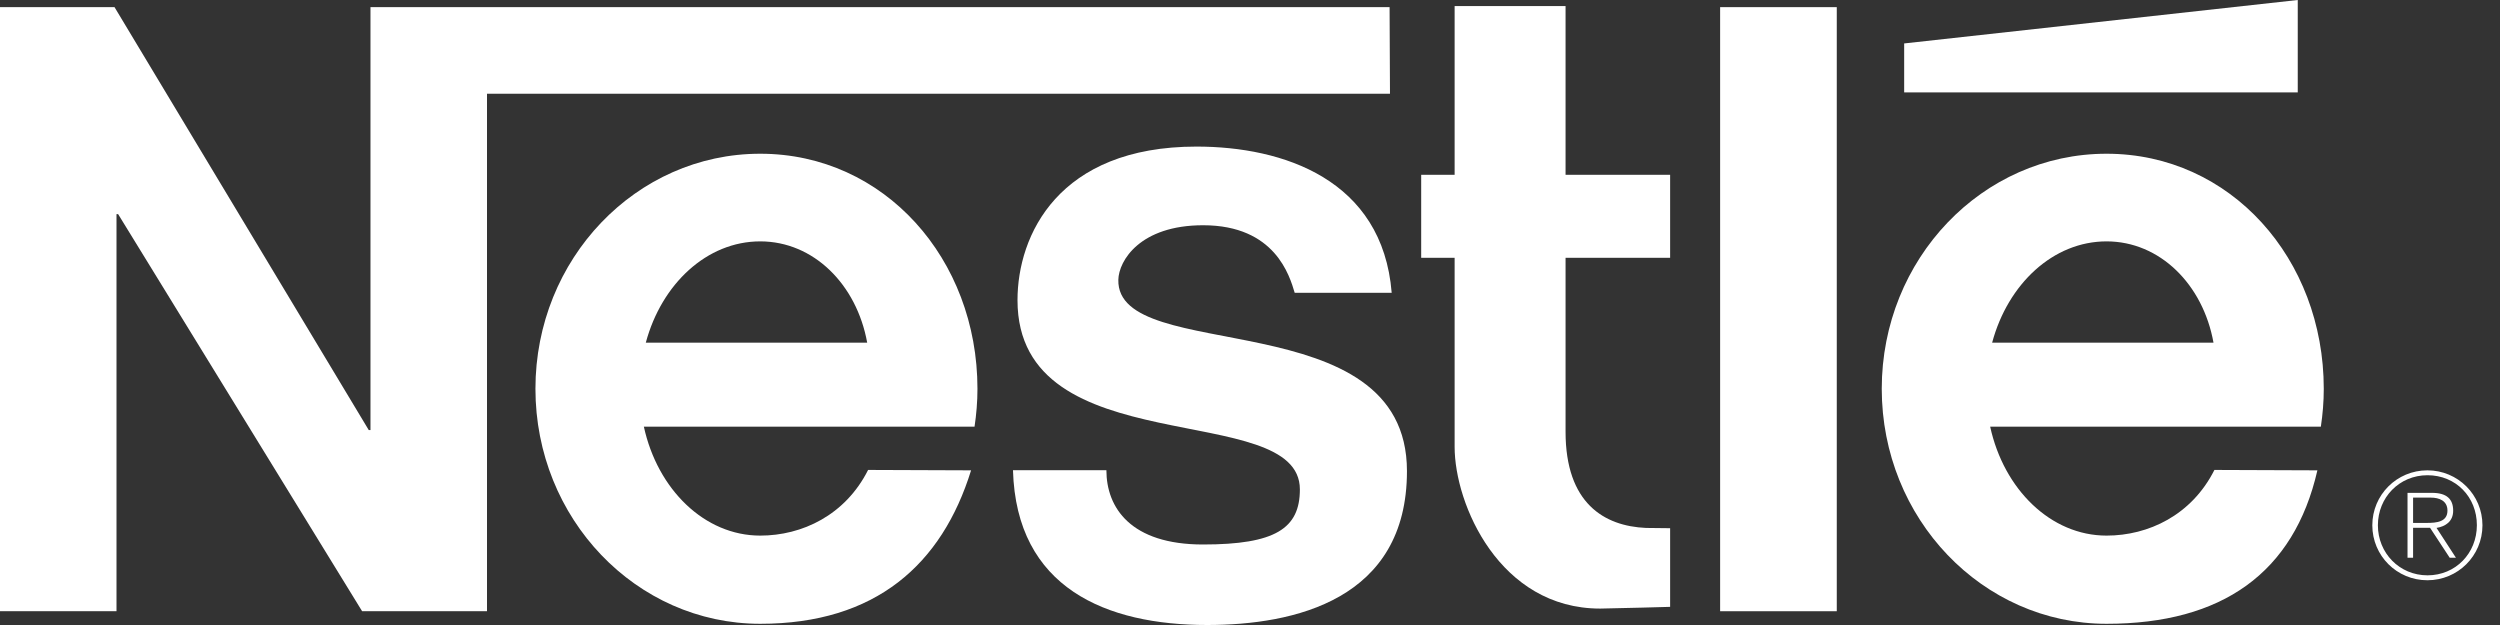 <svg width="120" height="30" viewBox="0 0 120 30" fill="none" xmlns="http://www.w3.org/2000/svg">
<rect x="0" y="0" width="120" height="30" fill="#333333" stroke="none"/>
<path fill-rule="evenodd" clip-rule="evenodd" d="M46.918 18.661C46.918 12.432 42.453 7.379 36.491 7.379C30.529 7.379 25.701 12.432 25.701 18.661C25.701 24.89 30.529 29.942 36.491 29.942C42.032 29.942 45.211 27.095 46.612 22.576L41.669 22.557C40.574 24.731 38.497 25.709 36.491 25.709C33.816 25.709 31.561 23.491 30.905 20.479H46.778C46.867 19.887 46.918 19.284 46.918 18.661ZM31 16.442C31.759 13.627 33.93 11.586 36.491 11.586C39.051 11.586 41.121 13.652 41.625 16.449H31V16.442Z" fill="white"/>
<path fill-rule="evenodd" clip-rule="evenodd" d="M116.514 22.576C115.049 22.576 113.871 23.752 113.871 25.214C113.871 26.676 115.049 27.852 116.514 27.852C117.979 27.852 119.158 26.676 119.158 25.214C119.158 23.752 117.979 22.576 116.514 22.576ZM116.521 27.616C115.17 27.616 114.139 26.542 114.139 25.214C114.139 23.886 115.158 22.811 116.521 22.811C117.884 22.811 118.89 23.86 118.89 25.207C118.89 26.555 117.871 27.616 116.521 27.616Z" fill="white"/>
<path fill-rule="evenodd" clip-rule="evenodd" d="M111.541 18.661C111.541 12.432 107.076 7.379 101.114 7.379C95.152 7.379 90.324 12.432 90.324 18.661C90.324 24.89 95.152 29.942 101.114 29.942C106.655 29.942 110.108 27.502 111.235 22.576L106.292 22.557C105.197 24.731 103.12 25.709 101.114 25.709C98.439 25.709 96.184 23.491 95.528 20.479H111.401C111.49 19.887 111.541 19.284 111.541 18.661ZM95.624 16.442C96.382 13.627 98.553 11.586 101.114 11.586C103.674 11.586 105.745 13.652 106.248 16.449H95.624V16.442Z" fill="white"/>
<path fill-rule="evenodd" clip-rule="evenodd" d="M66.7 0.343H17.783V20.644H17.701L5.497 0.343H0V29.339H5.592V10.277H5.669L17.382 29.339H23.376V4.5H66.719L66.7 0.343Z" fill="white"/>
<path fill-rule="evenodd" clip-rule="evenodd" d="M53.68 13.43C53.7 12.515 54.719 10.812 57.75 10.812C61.209 10.812 61.903 13.246 62.145 14.053H66.801C66.362 8.612 61.585 7.036 57.432 7.036C50.795 7.036 48.84 11.295 48.84 14.409C48.84 22.348 62.394 19.112 62.394 23.492C62.394 25.367 61.215 26.136 57.744 26.136C54.273 26.136 53.107 24.369 53.107 22.57H48.623C48.782 28.233 53.107 30 57.948 30C62.12 30 67.534 28.793 67.534 22.615C67.534 14.403 53.585 17.574 53.68 13.43Z" fill="white"/>
<path fill-rule="evenodd" clip-rule="evenodd" d="M75.147 0.292H69.822V8.389H68.217V12.375H69.822V21.451C69.822 24.203 71.975 29.212 76.809 29.212C77.733 29.199 80.166 29.129 80.166 29.129V25.354L79.007 25.341C77.007 25.252 75.147 24.165 75.147 20.726V12.375H80.166V8.389H75.147V0.292Z" fill="white"/>
<path fill-rule="evenodd" clip-rule="evenodd" d="M82.566 29.339H88.165V0.343H82.566V29.339Z" fill="white"/>
<path fill-rule="evenodd" clip-rule="evenodd" d="M110.292 0L91.4 2.085V4.436H110.292V0Z" fill="white"/>
<path fill-rule="evenodd" clip-rule="evenodd" d="M116.943 25.342C117.389 25.272 117.752 25.024 117.752 24.515C117.752 23.95 117.44 23.657 116.733 23.657H115.561V26.772H115.828V25.335H116.643L117.586 26.772H117.885L116.955 25.342H116.943ZM116.49 25.1H115.828V23.886H116.688C117.064 23.886 117.478 24.026 117.478 24.509C117.478 25.049 116.962 25.1 116.49 25.1Z" fill="white"/>
</svg>
